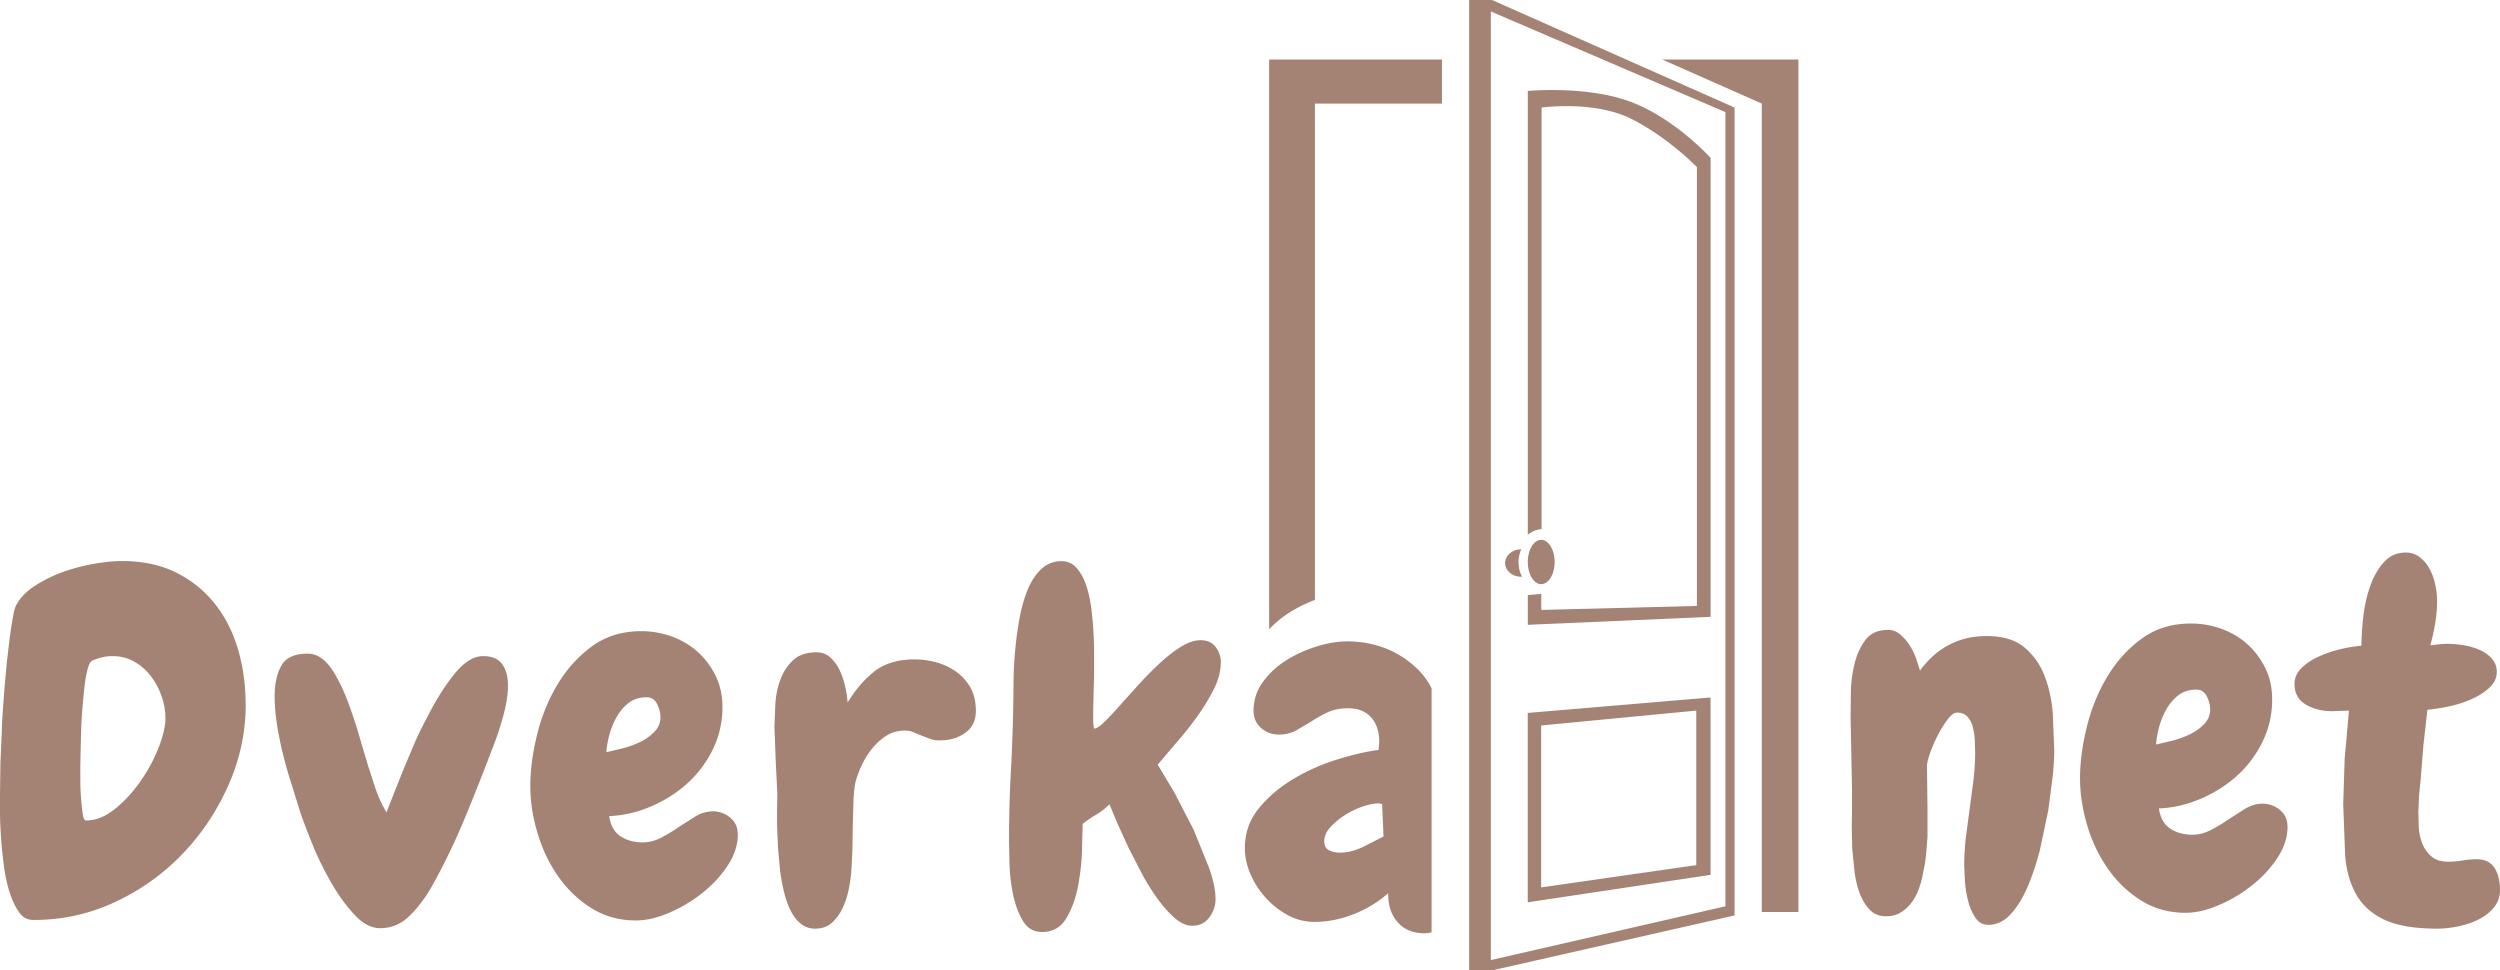 <svg xmlns="http://www.w3.org/2000/svg" viewBox="0 0 388.12 150.65" xmlns:v="https://vecta.io/nano"><g fill="#a48374"><path d="M308.64 143.57c-.84 0-1.51-.38-2-1.15-.5-.77-.87-1.64-1.11-2.63-.25-.99-.41-1.99-.48-3.01l-.11-2.34a39.06 39.06 0 0 1 .26-4.45l.59-4.45.59-4.45a39.06 39.06 0 0 0 .26-4.45l-.07-1.93c-.05-.69-.16-1.35-.33-1.97s-.46-1.12-.85-1.52c-.4-.4-.92-.59-1.56-.59-.45 0-.94.36-1.48 1.08s-1.05 1.53-1.52 2.45-.87 1.83-1.19 2.75-.48 1.6-.48 2.04l.04 3.3.04 3.38v4.3l-.22 2.75a24.26 24.26 0 0 1-.45 2.75c-.15.89-.37 1.74-.67 2.56s-.68 1.53-1.15 2.15-1.03 1.13-1.67 1.52c-.64.4-1.41.59-2.3.59-.99 0-1.81-.32-2.45-.96s-1.16-1.47-1.56-2.49c-.4-1.01-.68-2.15-.85-3.41l-.37-3.71-.07-3.34.04-2.41v-3.49l-.11-5.57-.11-5.49.04-3.79c.02-1.53.21-3.03.56-4.49s.92-2.71 1.71-3.75 1.95-1.56 3.49-1.56c.69 0 1.31.22 1.86.67.54.45 1.03.99 1.45 1.63a10.11 10.11 0 0 1 1.04 2.08l.63 1.93c.49-.69 1.08-1.36 1.74-2 .67-.64 1.42-1.21 2.26-1.71a12.39 12.39 0 0 1 2.82-1.19c1.04-.3 2.23-.45 3.56-.45 2.52 0 4.49.61 5.9 1.82s2.45 2.72 3.12 4.53 1.08 3.75 1.22 5.83l.22 5.64c0 .84-.07 2.09-.22 3.75l-.71 5.49-1.3 6.16c-.54 2.1-1.19 4.02-1.93 5.75s-1.62 3.14-2.63 4.23-2.17 1.63-3.45 1.63z"/><use href="#B"/><path d="M378.4 144.17c-3.51 0-6.25-.46-8.2-1.37-1.96-.92-3.41-2.21-4.38-3.9-.96-1.68-1.55-3.71-1.74-6.09l-.3-7.94.22-7.01.67-7.53-1.63.04-.96.04c-1.58 0-2.96-.35-4.12-1.04s-1.74-1.76-1.74-3.19c0-.89.33-1.68 1-2.38.67-.69 1.52-1.29 2.56-1.78s2.16-.89 3.38-1.19a23.09 23.09 0 0 1 3.45-.59c0-1.38.1-2.92.3-4.6s.56-3.25 1.08-4.71 1.22-2.68 2.12-3.67c.89-.99 2.03-1.48 3.41-1.48.79 0 1.5.24 2.12.71a5.6 5.6 0 0 1 1.52 1.78c.4.72.69 1.52.89 2.41s.3 1.76.3 2.6c0 .99-.07 2-.22 3.04s-.42 2.33-.82 3.86l1.71-.19.82-.04a16.18 16.18 0 0 1 2.63.22c.92.15 1.76.4 2.52.74.77.35 1.4.8 1.89 1.37a3.03 3.03 0 0 1 .74 2.04c0 .89-.36 1.68-1.08 2.38-.72.69-1.62 1.29-2.71 1.78-1.09.5-2.25.88-3.49 1.15a28.89 28.89 0 0 1-3.49.56l-.63 5.6-.41 5.16-.26 2.56-.11 2.63.07 2.26a8.31 8.31 0 0 0 .52 2.49 5.14 5.14 0 0 0 1.41 2.04c.64.57 1.53.85 2.67.85a12.43 12.43 0 0 0 2.15-.19c.74-.12 1.48-.19 2.23-.19 1.29 0 2.21.45 2.78 1.34s.85 2.03.85 3.41c0 1.04-.31 1.94-.93 2.71s-1.4 1.38-2.34 1.86c-.94.47-1.99.83-3.15 1.08s-2.26.37-3.3.37zM258.06 9.24l15.45 6.84v125.51h5.69V9.24h-21.14zm-57.87 85.85a21.98 21.98 0 0 1 3.95-1.95V16.08h19.72V9.24h-26.83V97.7c.92-.98 1.97-1.86 3.16-2.61zM38.15 109.28c0 4.35-.89 8.55-2.67 12.58s-4.17 7.61-7.16 10.72c-2.99 3.12-6.48 5.6-10.46 7.46s-8.18 2.78-12.58 2.78h-.15c-.89 0-1.62-.41-2.19-1.22-.57-.82-1.05-1.84-1.45-3.08S.8 135.9.6 134.36c-.2-1.53-.35-3.03-.45-4.49S0 127.1 0 125.94v-2.63l.07-5.01.22-5.01c0-.54.04-1.35.11-2.41l.26-3.6.37-4.19.48-4.08a82.18 82.18 0 0 1 .52-3.34c.17-.96.38-1.62.63-1.97.64-1.09 1.63-2.05 2.97-2.89s2.78-1.53 4.34-2.08c1.56-.54 3.14-.95 4.75-1.22s3.01-.41 4.19-.41c3.27 0 6.1.61 8.5 1.82s4.4 2.85 6.01 4.9 2.79 4.42 3.56 7.09 1.15 5.47 1.15 8.39zm-12.47 2.15c0-1.09-.2-2.2-.59-3.34-.4-1.14-.95-2.18-1.67-3.12a8.4 8.4 0 0 0-2.6-2.26c-1.01-.57-2.14-.85-3.38-.85-1.04 0-2.1.25-3.19.74-.25.15-.47.61-.67 1.37-.2.77-.36 1.7-.48 2.78-.12 1.09-.24 2.28-.33 3.56-.1 1.29-.16 2.51-.19 3.67l-.07 3.08-.04 1.78v2.19c0 .96.04 1.92.11 2.86s.16 1.76.26 2.45.27 1.04.52 1.04c1.48 0 2.96-.58 4.42-1.74s2.78-2.58 3.97-4.27c1.19-1.68 2.14-3.44 2.86-5.27s1.08-3.39 1.08-4.68zm50.8 4.68a390.43 390.43 0 0 1-4.23 10.69c-1.53 3.71-3.19 7.17-4.97 10.39-1.09 1.98-2.3 3.62-3.64 4.94s-2.87 1.97-4.6 1.97c-1.39 0-2.73-.71-4.04-2.12s-2.52-3.09-3.64-5.05c-1.11-1.95-2.08-3.93-2.89-5.94s-1.42-3.6-1.82-4.79l-1.34-4.3a70.14 70.14 0 0 1-1.34-4.68c-.4-1.58-.72-3.15-.96-4.71-.25-1.56-.37-3.03-.37-4.42 0-1.93.35-3.51 1.04-4.75s2.05-1.86 4.08-1.86c.79 0 1.51.24 2.15.71s1.24 1.13 1.78 1.97 1.06 1.82 1.56 2.93c.49 1.11.96 2.34 1.41 3.67.45 1.29.87 2.62 1.26 4.01l1.19 4.01 1.22 3.75c.42 1.21.98 2.41 1.67 3.6l1.19-3.04 1.45-3.64 1.67-3.97c.59-1.36 1.24-2.68 1.93-3.97 1.34-2.67 2.76-4.95 4.27-6.83s3.01-2.82 4.49-2.82c1.38 0 2.38.42 2.97 1.26s.89 1.93.89 3.27-.22 2.85-.67 4.53a49.18 49.18 0 0 1-1.71 5.2z"/><use href="#B" x="-240.59" y="1.19"/><path d="M146.27 114.93c-.69.05-1.29-.01-1.78-.19l-1.48-.56-1.34-.56c-.45-.17-.94-.23-1.48-.19-.99.05-1.87.32-2.63.82-.77.5-1.46 1.11-2.08 1.86-.62.74-1.15 1.57-1.6 2.49s-.79 1.82-1.04 2.71c-.15.59-.26 1.5-.33 2.71l-.11 3.9-.07 4.08-.15 3.04c-.05.79-.17 1.72-.37 2.78s-.51 2.07-.93 3.01-.98 1.73-1.67 2.38c-.69.64-1.58.96-2.67.96a3.43 3.43 0 0 1-2.19-.74c-.62-.5-1.14-1.15-1.56-1.97s-.77-1.77-1.04-2.86a30.3 30.3 0 0 1-.63-3.34l-.33-3.56-.15-3.38v-2.93l.04-2.15-.26-5.23-.19-5.23.15-3.64c.1-1.34.37-2.58.82-3.75.45-1.16 1.1-2.14 1.97-2.93s2.07-1.19 3.6-1.19c.84 0 1.56.27 2.15.82a6.32 6.32 0 0 1 1.45 2 11.68 11.68 0 0 1 .85 2.52c.2.89.32 1.71.37 2.45 1.19-1.93 2.52-3.5 4.01-4.71 1.48-1.21 3.41-1.87 5.79-1.97 1.19-.05 2.36.06 3.53.33 1.16.27 2.23.72 3.19 1.34s1.76 1.42 2.38 2.41.95 2.15 1 3.49c.1 1.58-.37 2.8-1.41 3.64s-2.3 1.29-3.79 1.34zm43.26-12.18c0 1.39-.36 2.8-1.08 4.23-.72 1.44-1.58 2.86-2.6 4.27a51.02 51.02 0 0 1-3.19 4.01l-2.93 3.45 2.6 4.34 2.97 5.75 2.41 5.94c.67 1.93 1 3.54 1 4.82 0 1.04-.32 1.99-.96 2.86s-1.53 1.3-2.67 1.3c-.84 0-1.7-.36-2.56-1.08-.87-.72-1.73-1.66-2.6-2.82a32.73 32.73 0 0 1-2.49-3.9l-2.19-4.23-1.78-3.9-1.22-2.93c-.64.64-1.32 1.18-2.04 1.6a18.56 18.56 0 0 0-2.12 1.45l-.11 4.38c-.07 1.88-.3 3.74-.67 5.57s-.98 3.43-1.82 4.79-2.08 2.04-3.71 2.04c-1.29 0-2.28-.58-2.97-1.74s-1.2-2.52-1.52-4.08a27.88 27.88 0 0 1-.56-4.75l-.07-3.67c0-3.66.1-7.32.3-10.98s.32-7.32.37-10.98l.04-3.3c.02-1.36.11-2.83.26-4.42.15-1.58.37-3.19.67-4.82s.72-3.1 1.26-4.42c.54-1.31 1.25-2.38 2.12-3.19.87-.82 1.92-1.22 3.15-1.22.89 0 1.64.33 2.26 1s1.11 1.52 1.48 2.56.64 2.2.82 3.49a50.82 50.82 0 0 1 .37 3.82c.07 1.26.11 2.44.11 3.53v2.6c0 .45-.01 1.1-.04 1.97l-.07 2.71a81.25 81.25 0 0 0-.04 2.6c0 .79.05 1.36.15 1.71.35 0 .87-.33 1.56-1s1.5-1.52 2.41-2.56l2.97-3.3a56.63 56.63 0 0 1 3.27-3.3c1.12-1.04 2.21-1.89 3.3-2.56s2.1-1 3.04-1c.99 0 1.76.35 2.3 1.04s.82 1.48.82 2.38zM231.63 0h-3.55v150.65h3.55l37.66-8.53V16.7L231.63 0zm36.24 140.7l-36.42 8.35V1.78l36.42 15.63V140.7z"/><ellipse cx="239.27" cy="87.25" rx="2.09" ry="3.44"/><path d="M235.75 87.25c0-.75.18-1.41.42-1.97-1.38 0-2.5.95-2.5 2.13s1.11 2.13 2.49 2.13c.05 0 .08-.02.13-.02-.33-.61-.54-1.39-.54-2.26zm1.43-4.23s.85-.65 1.5-.77l.65-.12V16.7s8.2-1.15 13.98 1.78 10.13 7.46 10.13 7.46v68.13l-24.16.62V92.2l-2.09.18V97l28.38-1.24V24.52s-5.33-5.95-12.17-8.62-16.21-1.78-16.21-1.78v68.9zm0 27.66v29.4l28.38-4.26v-27.54l-28.38 2.4zm26.16 23.63l-24.08 3.46v-25.14l24.08-2.31v23.98zm-43.16-30.33c-.96-.96-2.04-1.78-3.23-2.45s-2.45-1.16-3.78-1.48a17.17 17.17 0 0 0-4.01-.48c-1.44 0-3.01.26-4.71.78s-3.29 1.24-4.75 2.15c-1.46.92-2.67 2.04-3.64 3.38s-1.45 2.82-1.45 4.45c0 1.09.38 1.98 1.15 2.67s1.69 1.04 2.78 1.04c.99 0 1.88-.21 2.67-.63l2.38-1.41c.79-.52 1.63-.99 2.52-1.41s1.95-.63 3.19-.63c1.53 0 2.72.47 3.56 1.41s1.26 2.18 1.26 3.71c0 .25-.01.47-.04.67s-.04.42-.04.67c-1.88.25-4.02.74-6.42 1.48a31.07 31.07 0 0 0-6.79 3.01c-2.13 1.26-3.92 2.78-5.38 4.56s-2.19 3.86-2.19 6.23c0 1.34.3 2.68.89 4.04s1.38 2.59 2.38 3.67c.99 1.09 2.13 1.98 3.41 2.67 1.29.69 2.65 1.04 4.08 1.04 2.08 0 4.12-.4 6.12-1.19s3.8-1.88 5.38-3.27c-.05 1.78.42 3.27 1.41 4.45s2.4 1.78 4.23 1.78a4.71 4.71 0 0 0 1.09-.14v-37.9c-.56-1.08-1.25-2.05-2.09-2.89zm-8.65 27.54c-1.24.57-2.4.85-3.49.85-.64 0-1.21-.12-1.71-.37s-.74-.72-.74-1.41c0-.74.31-1.46.93-2.15s1.37-1.32 2.26-1.89a12.92 12.92 0 0 1 2.78-1.34c.96-.32 1.77-.48 2.41-.48.1 0 .2.01.3.04s.2.04.3.04l.22 5.05-3.27 1.67z"/></g><defs ><path id="B" d="M355.14 128.28c0 1.68-.53 3.33-1.6 4.94-1.06 1.61-2.4 3.04-4.01 4.3a22.14 22.14 0 0 1-5.16 3.04c-1.83.77-3.51 1.15-5.05 1.15-2.62 0-4.96-.66-7.01-1.97s-3.77-2.98-5.16-5.01-2.44-4.27-3.15-6.72c-.72-2.45-1.08-4.84-1.08-7.16 0-2.47.35-5.12 1.04-7.94s1.74-5.42 3.15-7.79 3.19-4.35 5.34-5.94c2.15-1.58 4.71-2.38 7.68-2.38 1.68 0 3.29.29 4.82.85 1.53.57 2.87 1.37 4.01 2.41s2.05 2.28 2.75 3.71c.69 1.44 1.04 3.04 1.04 4.82a14.81 14.81 0 0 1-1.48 6.53c-.99 2.03-2.3 3.79-3.93 5.27s-3.51 2.68-5.64 3.6-4.3 1.42-6.53 1.52c.2 1.44.78 2.47 1.74 3.12.96.64 2.12.96 3.45.96.99 0 1.95-.25 2.89-.74a25.2 25.2 0 0 0 2.75-1.67l2.63-1.67c.87-.49 1.74-.74 2.63-.74a4.13 4.13 0 0 1 2.67.96c.79.64 1.19 1.48 1.19 2.52zm-12.02-18.18c0-.64-.17-1.31-.52-2s-.89-1.04-1.63-1.04c-1.09 0-2 .29-2.75.85-.74.57-1.36 1.29-1.86 2.15-.5.87-.88 1.79-1.15 2.78s-.43 1.91-.48 2.75l2.49-.59c.96-.25 1.88-.58 2.75-1s1.61-.95 2.23-1.6c.62-.64.93-1.41.93-2.3z"/></defs></svg>